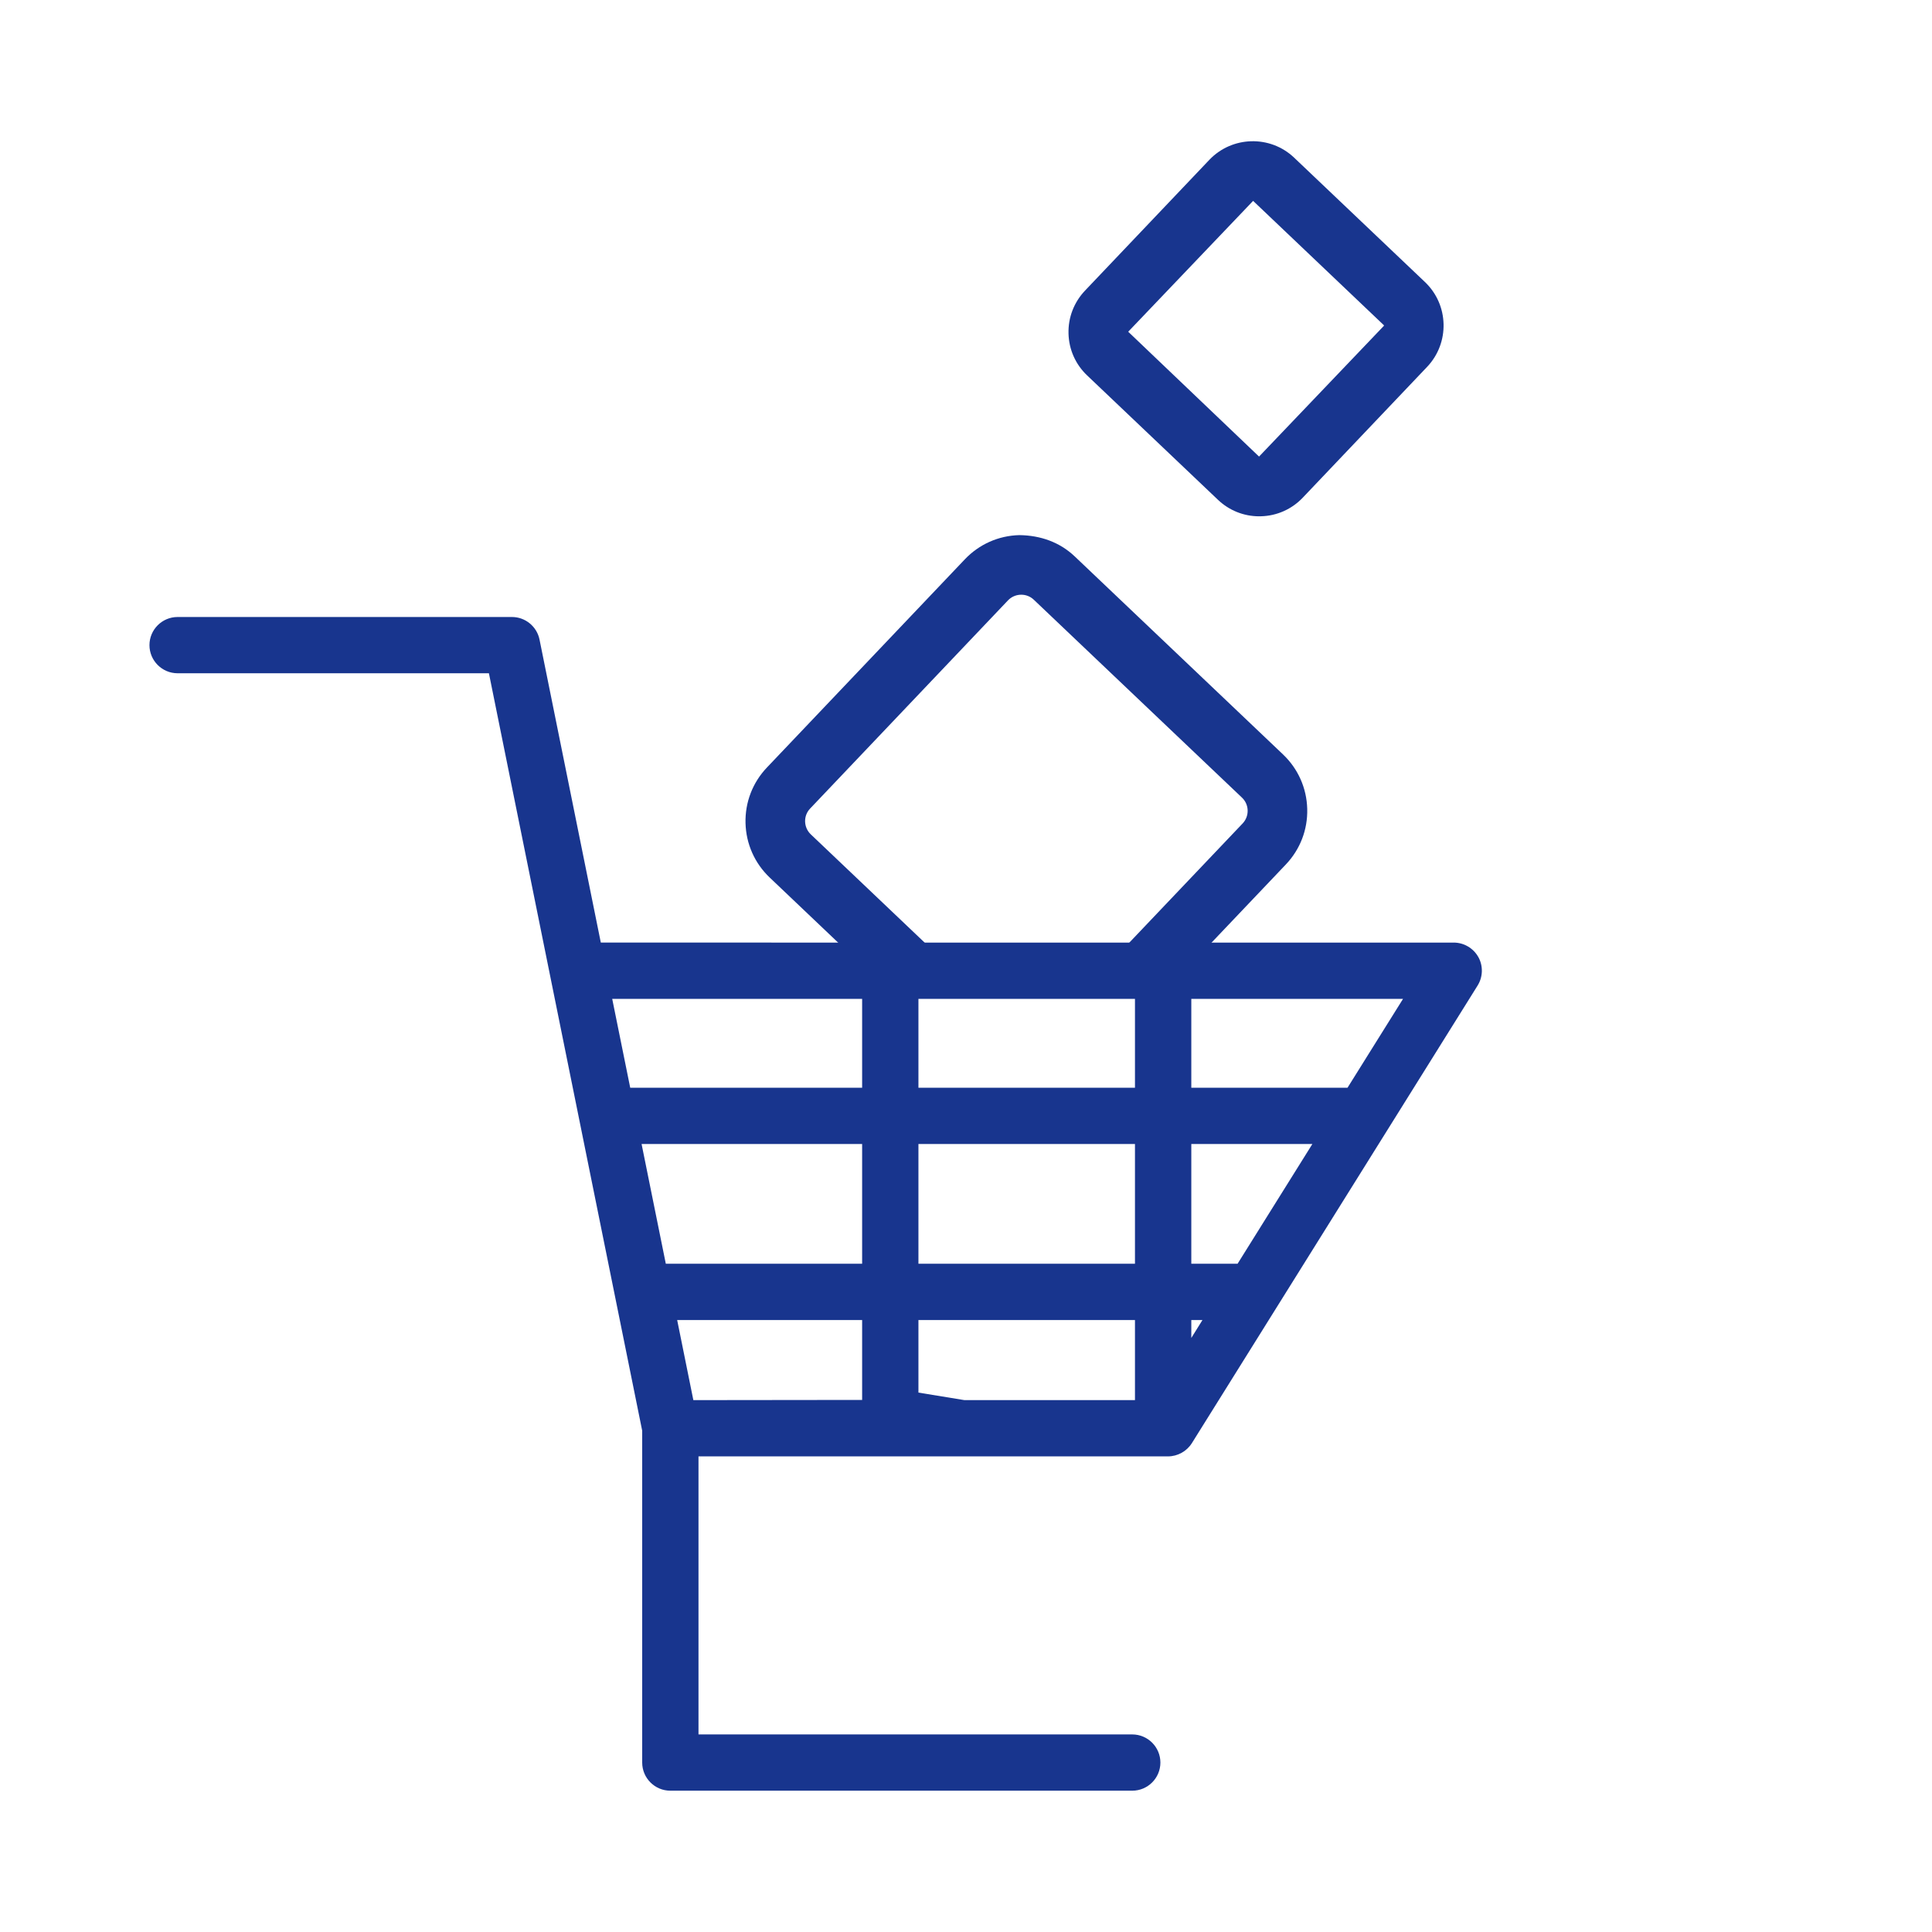 <?xml version="1.0" encoding="UTF-8"?><svg id="a" xmlns="http://www.w3.org/2000/svg" viewBox="0 0 500 500"><defs><style>.b{fill:#18358e;}</style></defs><path class="b" d="M332.05,195.25l-53.88-51.22c-3.89-3.71-8.89-5.48-14.39-5.54-5.38,.14-10.39,2.37-14.09,6.27l-51.21,53.87c-3.71,3.9-5.68,9.02-5.54,14.39,.14,5.39,2.37,10.39,6.26,14.09l19.73,18.76h22.39l-31.49-29.94c-.91-.87-1.43-2.04-1.47-3.31-.03-1.26,.43-2.46,1.3-3.37l51.21-53.88c.93-.97,2.18-1.46,3.43-1.46,1.17,0,2.34,.43,3.25,1.3l53.88,51.22c.91,.87,1.43,2.04,1.46,3.3,.03,1.27-.43,2.46-1.3,3.38l-31.15,32.76h21.28l21.05-22.14c3.71-3.9,5.68-9.01,5.54-14.39-.14-5.39-2.37-10.39-6.26-14.09Z"/><path class="b" d="M382.64,247.77l-.05-.09c-1.29-2.3-3.73-3.74-6.37-3.74H155.49l-15.86-78.41c-.68-3.39-3.68-5.85-7.13-5.85H45.96c-4.01,0-7.28,3.27-7.28,7.28s3.26,7.28,7.28,7.28H126.53l39.67,196.03v85.88c0,4.02,3.27,7.28,7.28,7.28h119.55c4.02,0,7.28-3.27,7.28-7.28s-3.27-7.28-7.28-7.28h-112.26v-71.96h121.51c2.49,0,4.86-1.32,6.18-3.43l73.95-118.43c1.37-2.21,1.46-5,.23-7.29Zm-3.92,2.07h0Zm0,0h0Zm-67.52,91.78l-2.89,4.64v-4.64h2.89Zm28.44-45.55l-19.35,30.98h-11.98v-30.98h31.34Zm23.47-37.57l-14.37,23h-40.43v-23h54.81Zm-139.99,0v23h-60.02l-4.66-23h64.68Zm0,83.12v20.68l-43.68,.05-4.19-20.73h47.87Zm0-45.55v30.98h-50.59c-.08,0-.15,0-.22,0l-6.27-30.99h57.08Zm14.57-14.57v-23h56.04v23h-56.04Zm0,45.55v-30.98h56.04v30.98h-56.04Zm0,33.35v-18.78h56.04v20.73h-44.13l-11.92-1.95Z"/><path class="b" d="M325.89,133.62c-4,0-7.78-1.51-10.69-4.28l-33.85-32.18c-3-2.85-4.72-6.71-4.82-10.85-.11-4.15,1.42-8.09,4.27-11.1l32.18-33.85c5.89-6.18,15.74-6.45,21.94-.56l33.86,32.19c6.2,5.9,6.45,15.74,.56,21.95h0l-32.18,33.85c-2.85,3-6.71,4.72-10.85,4.82-.14,0-.27,0-.41,0Zm-1.59-81.63l-32.32,33.86,33.86,32.31,32.31-33.84s.04-.11,0-.15l-33.84-32.18Z"/></svg>